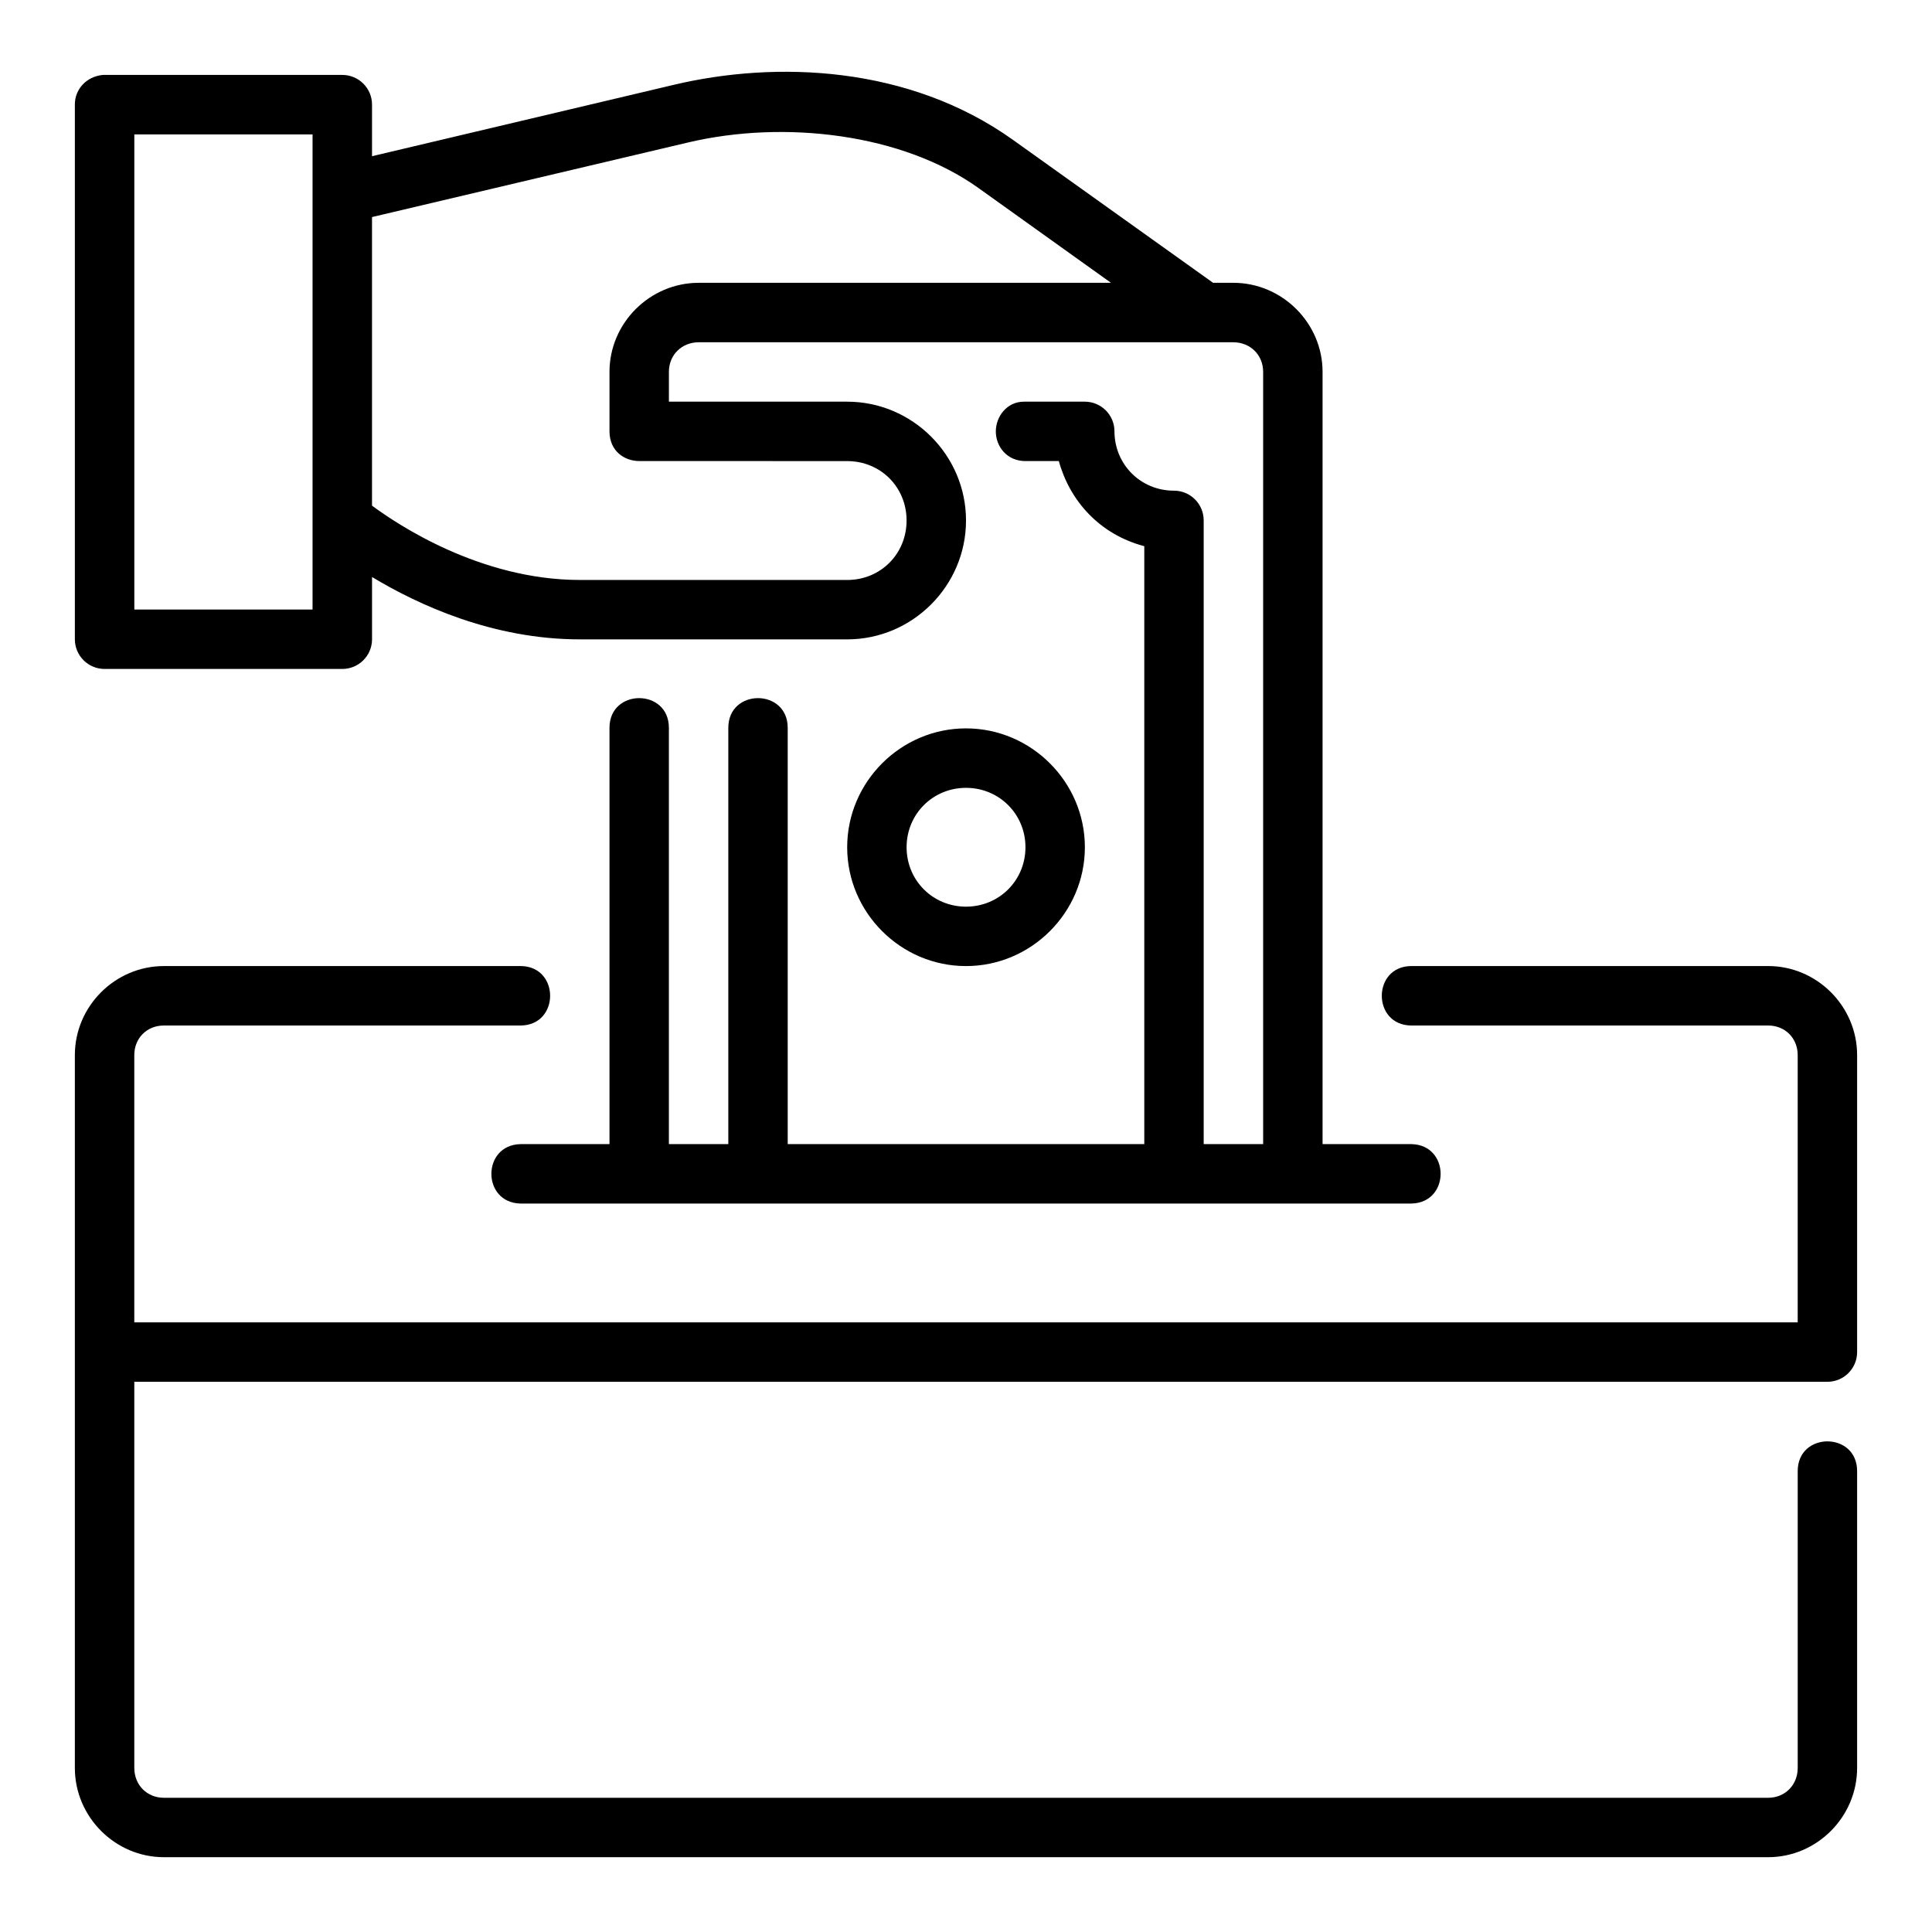 <?xml version="1.0" encoding="UTF-8"?>
<!-- Uploaded to: ICON Repo, www.svgrepo.com, Generator: ICON Repo Mixer Tools -->
<svg fill="#000000" width="800px" height="800px" version="1.1" viewBox="144 144 512 512" xmlns="http://www.w3.org/2000/svg">
 <path d="m163.84 171.7v141.74c0.016 4.324 3.519 7.824 7.84 7.84h62.996c4.352 0.023 7.902-3.488 7.918-7.84v-16.527c12.203 7.352 31.961 16.527 55.09 16.527h70.832c17.309 0 31.488-14.195 31.488-31.504s-14.18-31.488-31.488-31.488h-47.25v-7.902c0-4.496 3.406-7.84 7.902-7.84h141.66c4.496 0 7.918 3.344 7.918 7.84v204.66h-15.758v-165.27c0.016-4.371-3.531-7.918-7.902-7.902-8.789 0-15.742-6.957-15.742-15.746-0.016-4.328-3.516-7.824-7.84-7.84h-16.16c-4.531 0-7.449 3.965-7.441 7.918 0.008 3.922 2.906 7.824 7.856 7.824h8.84c2.875 10.445 10.715 19.41 22.648 22.555v158.46h-94.496v-110.32c0-10.5-15.742-10.5-15.742 0v110.32h-15.746v-110.32c0-10.5-15.742-10.5-15.742 0v110.32h-23.602c-10.266 0.238-10.266 15.516 0 15.746h236.16c10.266-0.238 10.266-15.516 0-15.746h-23.586v-204.66c0-12.945-10.715-23.602-23.664-23.602h-5.352l-53.043-37.883c-27.594-19.707-62.719-21.004-89.836-14.59l-80.008 18.926v-13.699c-0.016-4.352-3.566-7.867-7.918-7.84l-63.371-0.004c-4.402 0.406-7.469 3.793-7.465 7.84zm204.67 94.496c8.859 0 15.742 6.887 15.742 15.746s-6.887 15.758-15.742 15.758l-70.832-0.004c-26.559 0-48.605-14.891-55.09-19.695v-76.477l83.785-19.773c25.582-6.035 56.832-2.305 76.945 12.086l35.102 25.109h-109.25c-12.945 0-23.648 10.652-23.648 23.602v15.746c0 5.262 3.957 7.887 7.902 7.887zm-188.91-86.578h47.23v125.92h-47.23zm220.4 157.41c-17.297 0-31.488 14.207-31.488 31.504s14.191 31.488 31.488 31.488 31.504-14.191 31.504-31.488-14.207-31.504-31.504-31.504zm0 15.758c8.789 0 15.758 6.957 15.758 15.746 0 8.789-6.973 15.742-15.758 15.742-8.789 0-15.742-6.957-15.742-15.742 0-8.789 6.957-15.746 15.742-15.746zm-212.56 47.23c-12.945 0-23.602 10.652-23.602 23.602v188.91c0 12.945 10.652 23.648 23.602 23.648h425.13c12.945 0 23.586-10.699 23.586-23.648v-78.676c0-10.5-15.742-10.5-15.742 0v78.676c0 4.496-3.344 7.902-7.84 7.902h-425.14c-4.496 0-7.84-3.406-7.84-7.902v-102.34h448.66c4.348 0.016 7.887-3.492 7.902-7.84v-78.734c0-12.945-10.637-23.602-23.586-23.602h-94.496c-10.508 0-10.508 15.758 0 15.758h94.496c4.496 0 7.84 3.344 7.84 7.84v70.832h-440.82v-70.832c0-4.496 3.344-7.84 7.84-7.84h94.48c10.508 0 10.508-15.758 0-15.758z"/>
</svg>